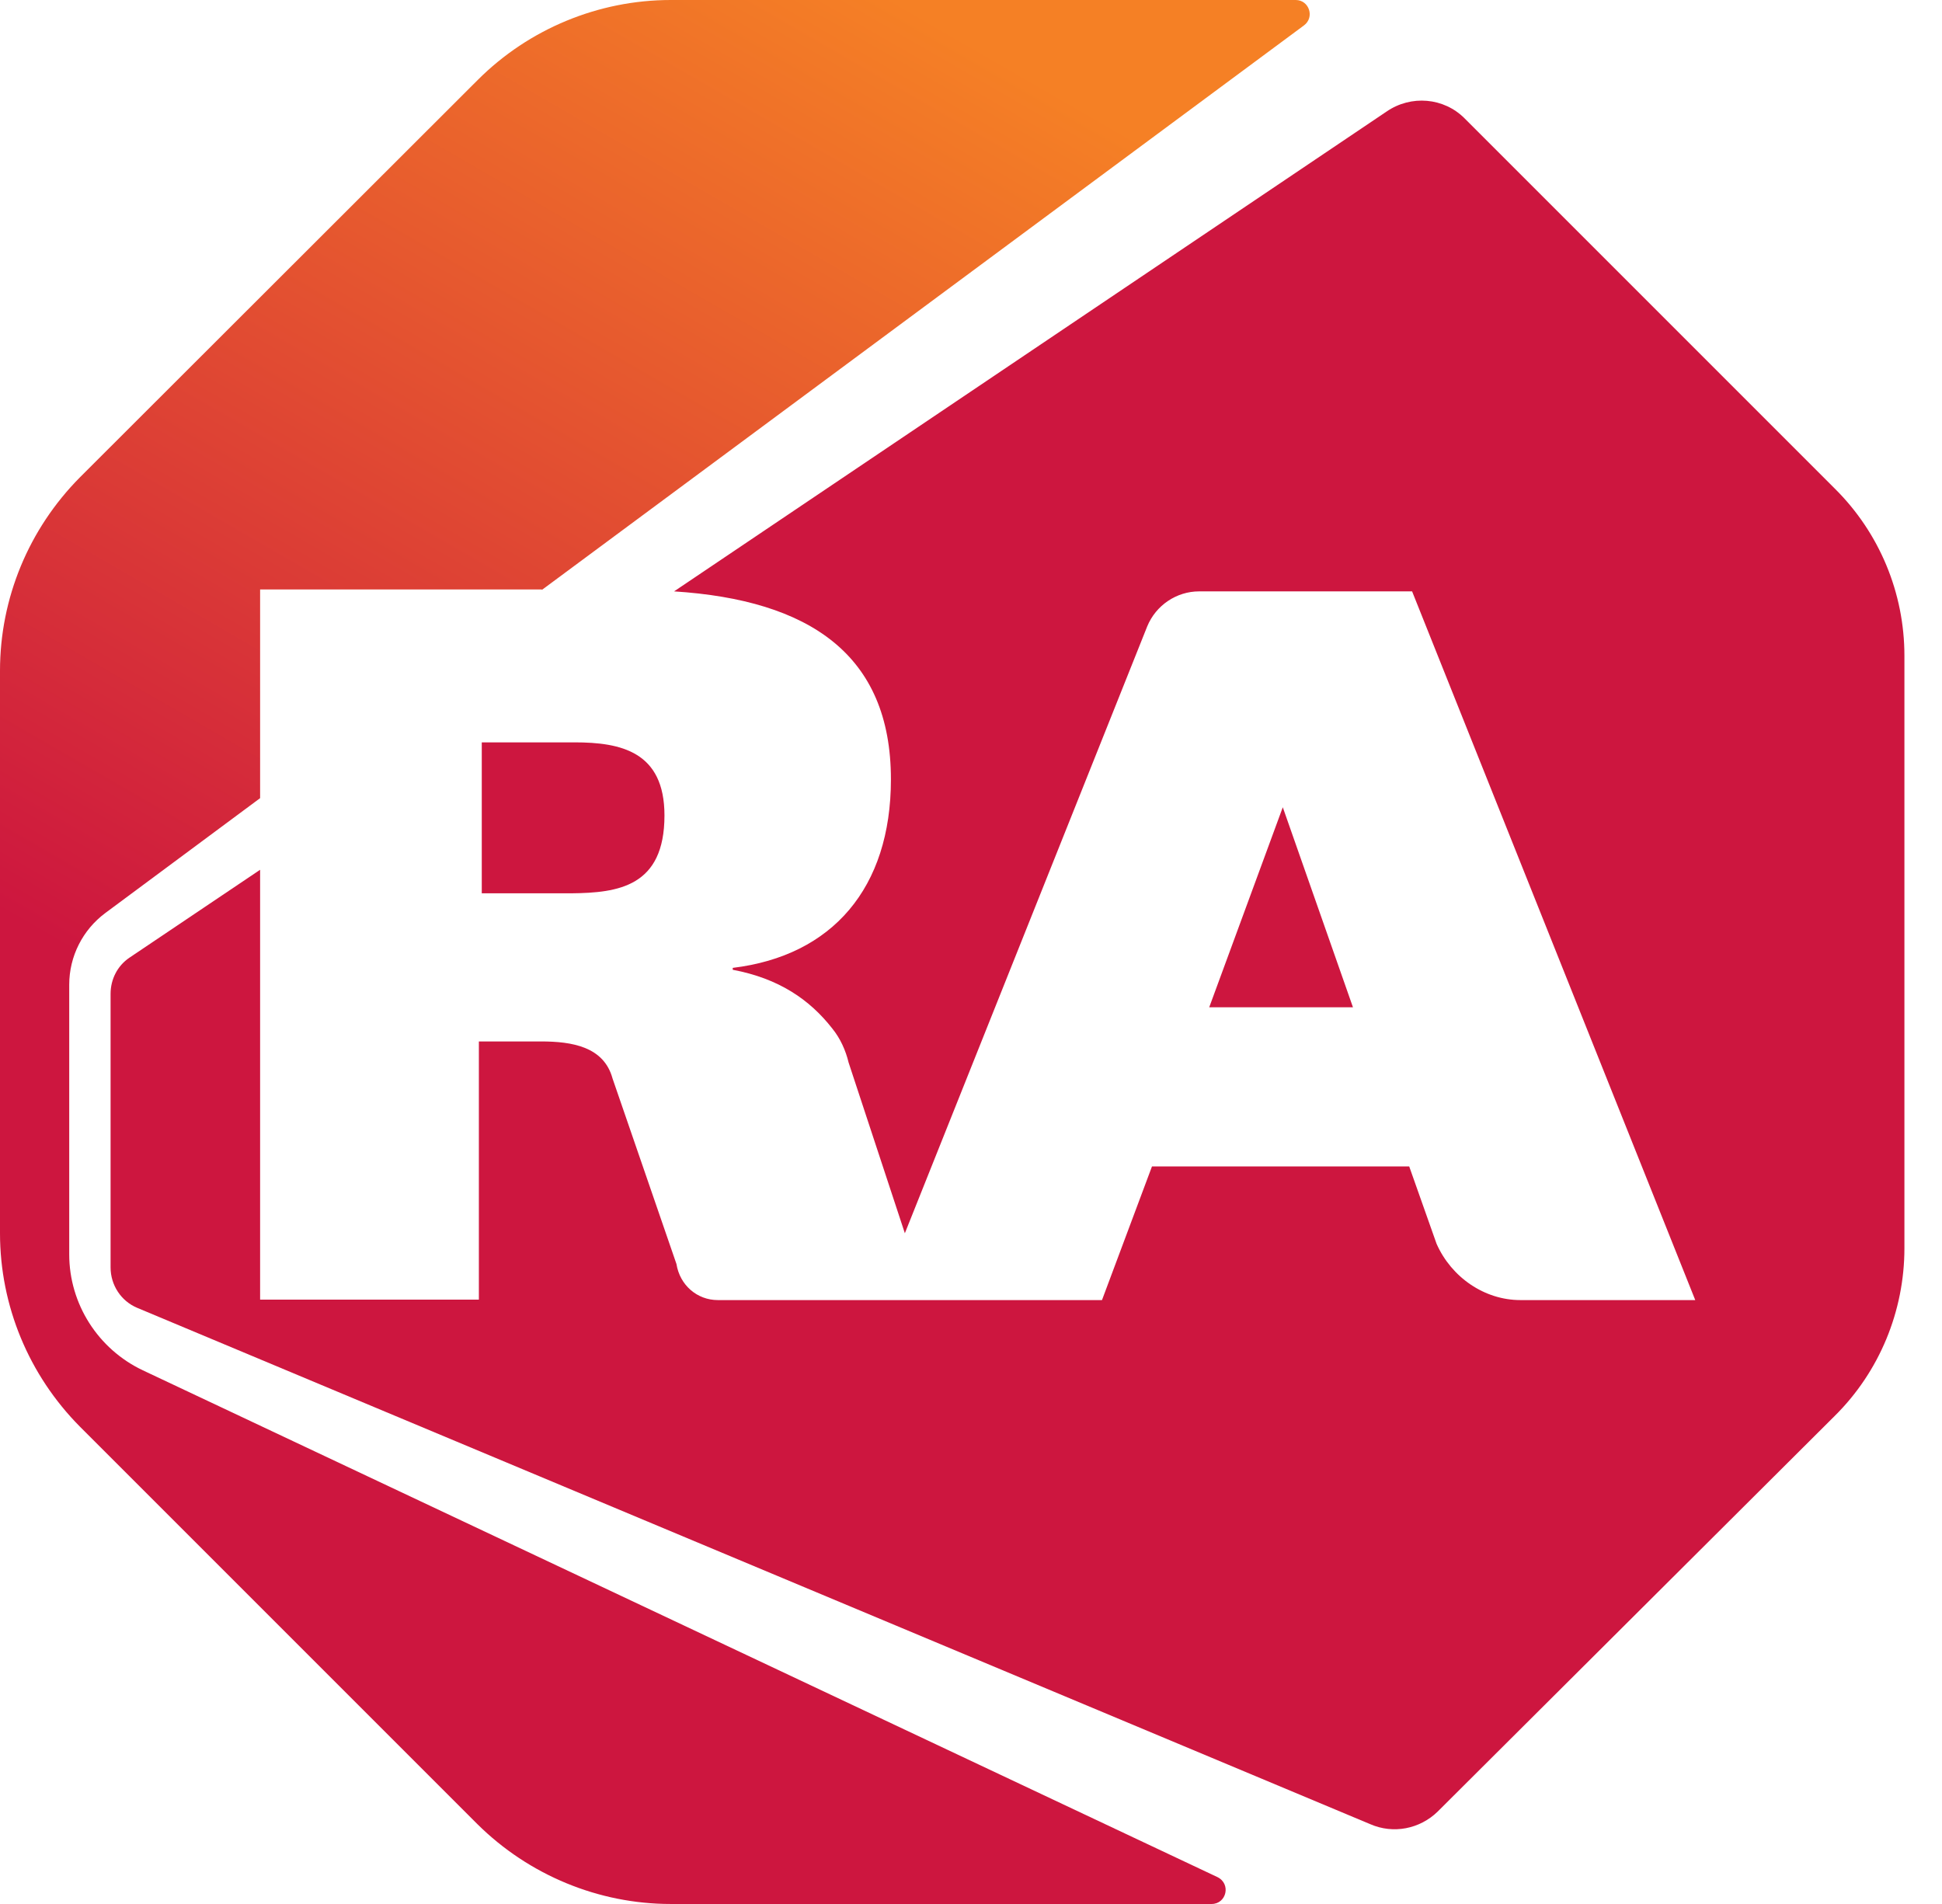 <svg width="51" height="50" viewBox="0 0 51 50" fill="none" xmlns="http://www.w3.org/2000/svg">
<path d="M14.23 15.492L34.242 0.669C34.533 0.455 34.381 0 34.028 0H17.614C15.72 0 13.889 0.758 12.55 2.096L2.096 12.538C0.758 13.889 0 15.707 0 17.614V32.386C0 34.293 0.758 36.111 2.096 37.462L12.538 47.904C13.889 49.242 15.72 50 17.614 50H31.818C32.21 50 32.336 49.47 31.97 49.293L3.75 35.985C2.576 35.429 1.818 34.242 1.818 32.942V25.859C1.818 25.114 2.172 24.419 2.765 23.977L6.831 20.96V15.48H14.23V15.492Z" fill="url(#paint0_linear_185_1118)"/>
<path d="M33.688 21.199L31.756 26.452H35.531L33.688 21.199ZM17.45 21.414C17.45 19.735 16.301 19.495 15.089 19.495H12.652V23.459H15.001C16.238 23.447 17.45 23.283 17.45 21.414Z" fill="#CD163F"/>
<path d="M48.182 12.828L38.46 3.106C37.917 2.563 37.058 2.487 36.414 2.929L17.702 15.53C21.25 15.758 23.397 17.184 23.397 20.467C23.397 23.321 21.856 25.101 19.243 25.417V25.467C20.455 25.695 21.263 26.25 21.856 27.008C22.071 27.273 22.21 27.588 22.286 27.904L23.763 32.386L30.127 16.452C30.354 15.896 30.897 15.53 31.49 15.53H37.084L44.52 34.141H39.925C38.99 34.141 38.119 33.548 37.727 32.664L37.008 30.631H30.253L28.94 34.141H18.851C18.308 34.141 17.854 33.75 17.765 33.194L16.086 28.321C15.859 27.487 15.025 27.349 14.205 27.349H12.576V34.129H6.831V22.841L3.397 25.151C3.081 25.366 2.904 25.72 2.904 26.099V33.283C2.904 33.75 3.182 34.167 3.599 34.343L35.985 47.904C36.591 48.169 37.286 48.03 37.753 47.576L48.182 37.184C49.356 36.023 50.013 34.432 50.013 32.778V17.222C50.013 15.568 49.356 13.99 48.182 12.828Z" fill="#CD163F"/>
<defs>
<linearGradient id="paint0_linear_185_1118" x1="8.511" y1="45.852" x2="34.768" y2="0.374" gradientUnits="userSpaceOnUse">
<stop offset="0.28" stop-color="#CD163F"/>
<stop offset="0.9" stop-color="#F58025"/>
</linearGradient>
</defs>
</svg>
